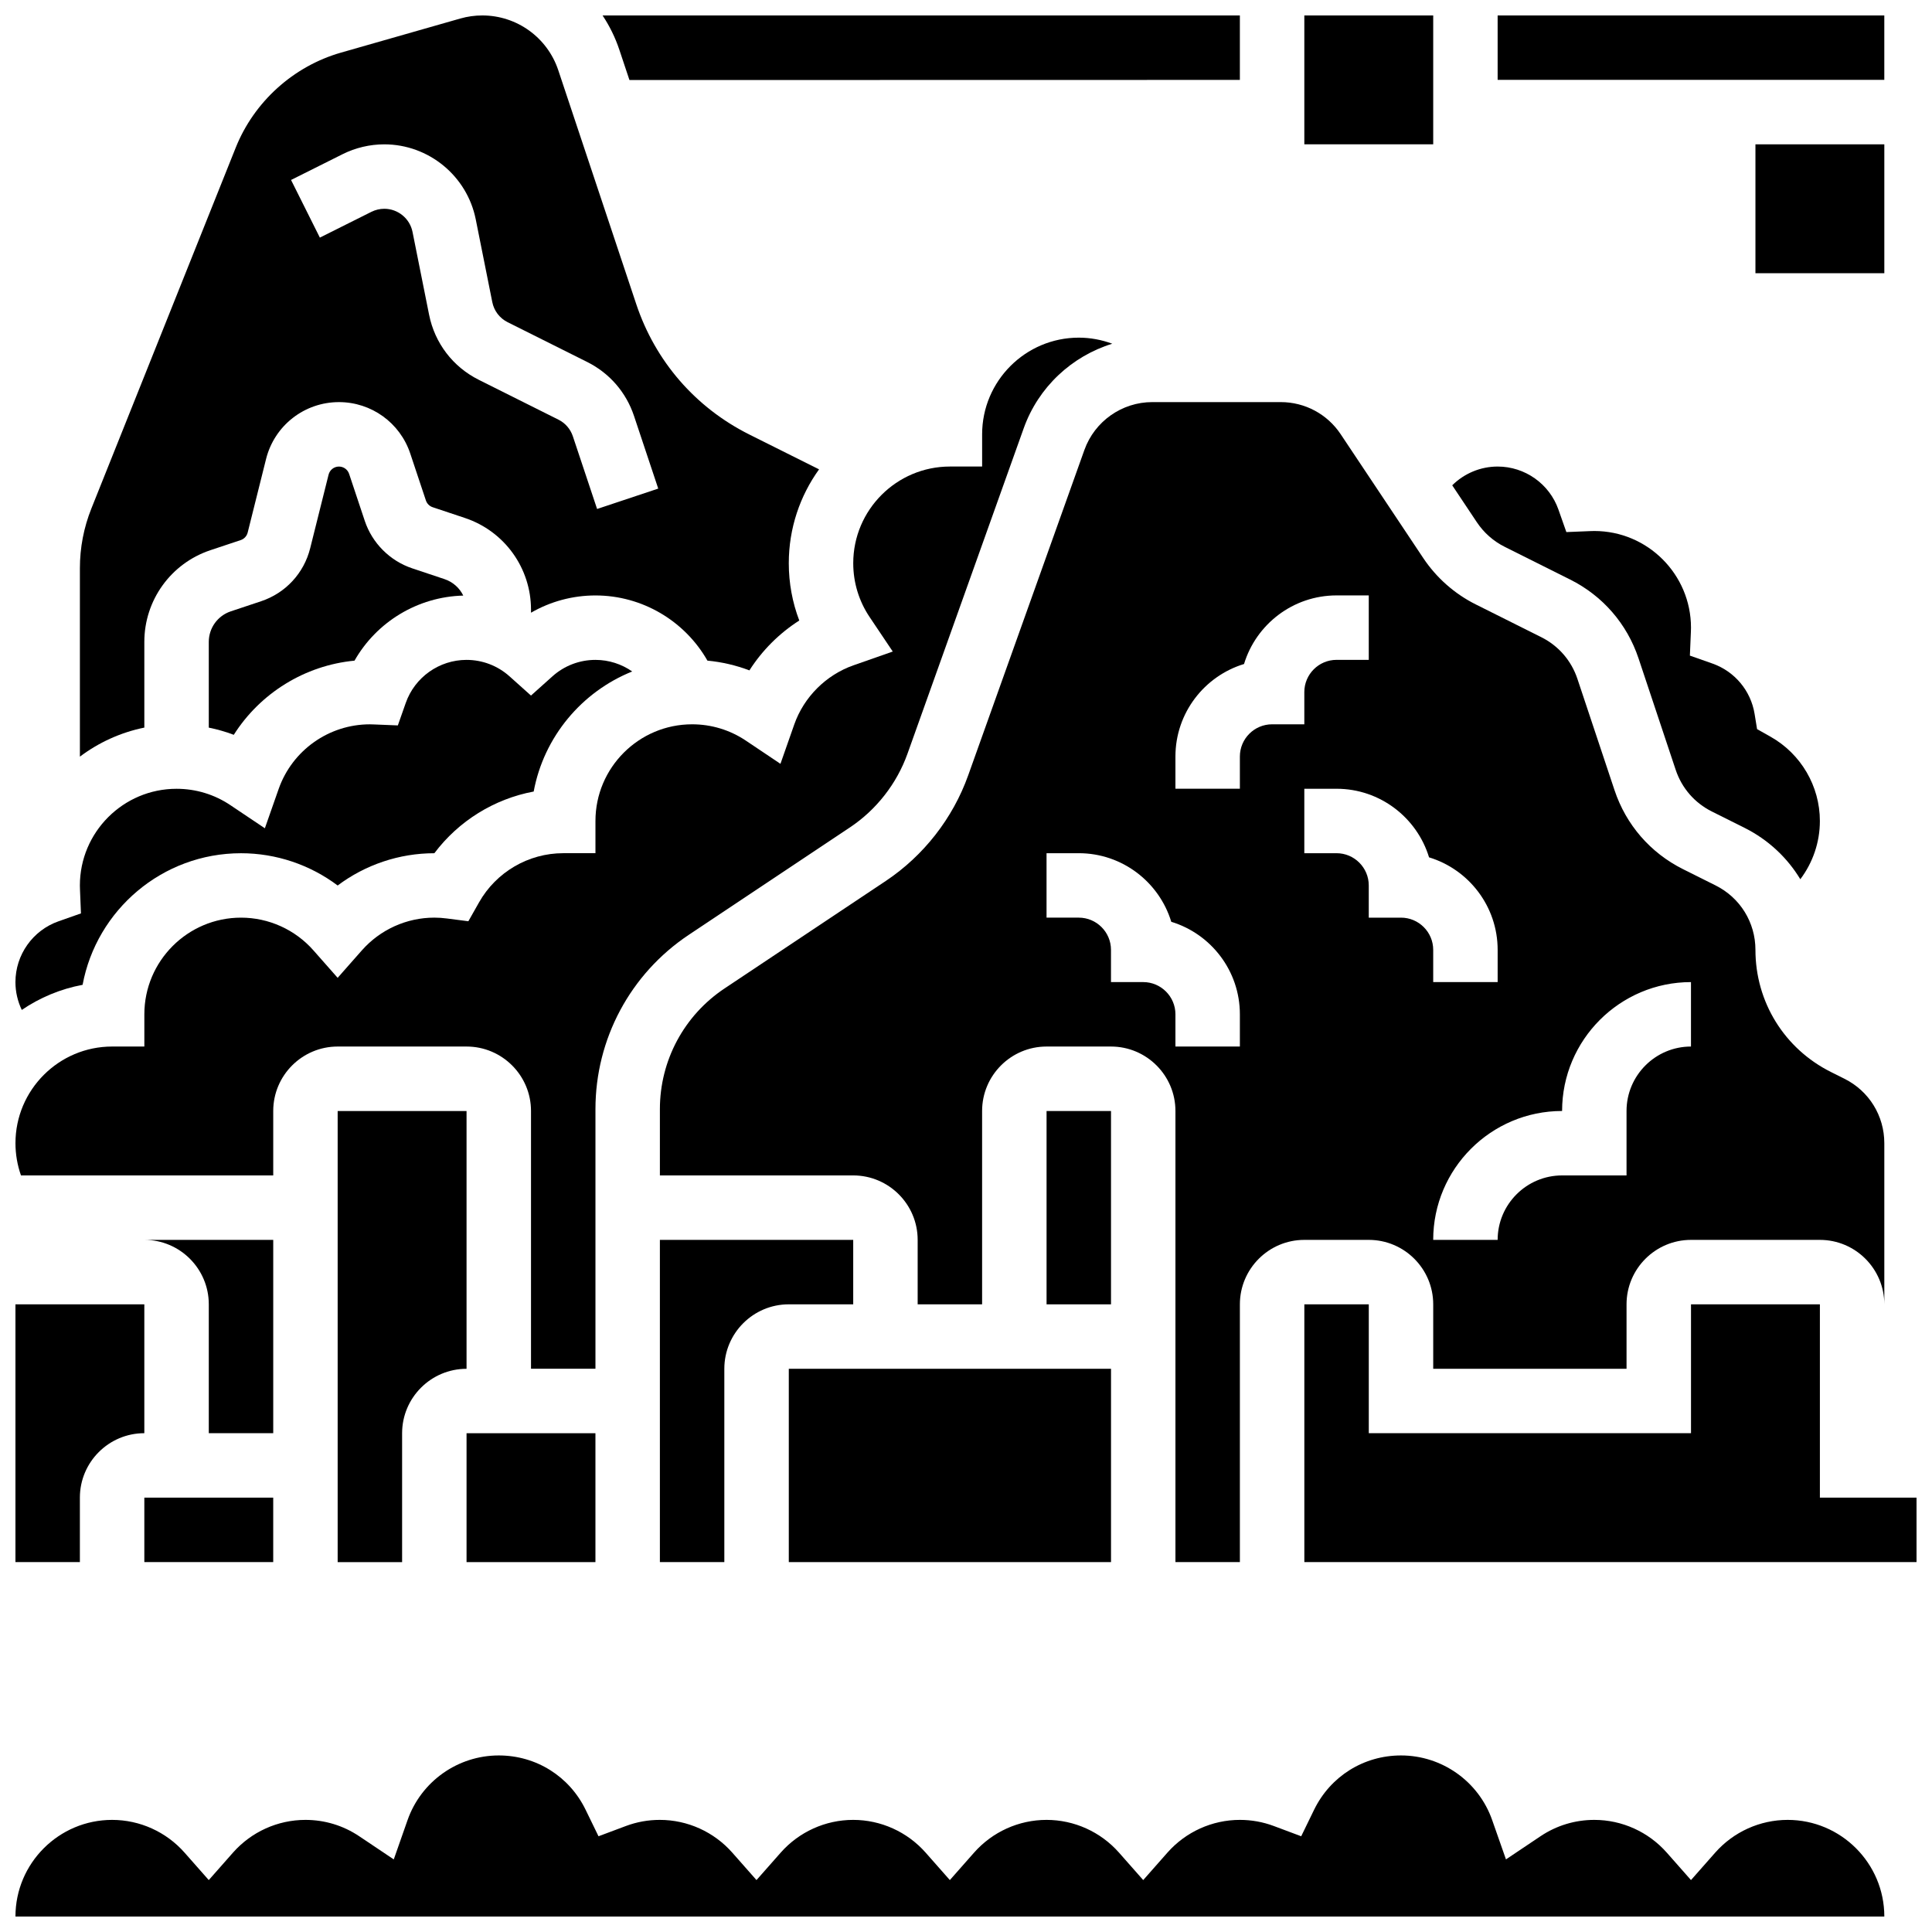 <?xml version="1.0" encoding="UTF-8"?>
<!-- Uploaded to: ICON Repo, www.iconrepo.com, Generator: ICON Repo Mixer Tools -->
<svg width="800px" height="800px" version="1.1" viewBox="144 144 512 512" xmlns="http://www.w3.org/2000/svg">
 <defs>
  <clipPath id="i">
   <path d="m148.09 609h495.91v42.902h-495.91z"/>
  </clipPath>
  <clipPath id="h">
   <path d="m303 148.09h170v17.906h-170z"/>
  </clipPath>
  <clipPath id="g">
   <path d="m165 148.09h197v196.91h-197z"/>
  </clipPath>
  <clipPath id="f">
   <path d="m489 148.09h35v34.906h-35z"/>
  </clipPath>
  <clipPath id="e">
   <path d="m540 148.09h104v17.906h-104z"/>
  </clipPath>
  <clipPath id="d">
   <path d="m489 489h162.9v69h-162.9z"/>
  </clipPath>
  <clipPath id="c">
   <path d="m148.09 489h34.906v69h-34.906z"/>
  </clipPath>
  <clipPath id="b">
   <path d="m148.09 318h163.91v94h-163.91z"/>
  </clipPath>
  <clipPath id="a">
   <path d="m148.09 233h290.91v274h-290.91z"/>
  </clipPath>
 </defs>
 <g clip-path="url(#i)">
  <path d="m617.75 626.29c-7.34 0-14.344 3.164-19.215 8.688l-6.406 7.262-6.406-7.262c-4.871-5.519-11.871-8.688-19.215-8.688-5.102 0-10.027 1.496-14.246 4.324l-9.164 6.144-3.652-10.41c-3.586-10.25-13.301-17.137-24.164-17.137-9.891 0-18.723 5.531-23.051 14.434l-3.398 6.984-7.273-2.723c-2.871-1.07-5.891-1.617-8.973-1.617-7.34 0-14.344 3.164-19.215 8.688l-6.406 7.262-6.406-7.262c-4.871-5.519-11.871-8.688-19.215-8.688-7.34 0-14.344 3.164-19.215 8.688l-6.406 7.262-6.406-7.262c-4.871-5.519-11.871-8.688-19.215-8.688-7.34 0-14.344 3.164-19.215 8.688l-6.406 7.262-6.406-7.262c-4.871-5.519-11.871-8.688-19.215-8.688-3.082 0-6.102 0.543-8.973 1.617l-7.273 2.723-3.398-6.984c-4.309-8.902-13.141-14.434-23.031-14.434-10.863 0-20.578 6.887-24.176 17.141l-3.652 10.41-9.164-6.144c-4.215-2.832-9.141-4.328-14.242-4.328-7.34 0-14.344 3.164-19.215 8.688l-6.406 7.262-6.406-7.262c-4.863-5.519-11.867-8.688-19.207-8.688-14.125 0-25.617 11.492-25.617 25.617h495.27c0-14.125-11.492-25.617-25.617-25.617z"/>
 </g>
 <path d="m353.04 506.74h85.391v51.234h-85.391z"/>
 <path d="m421.35 438.43h17.078v51.234h-17.078z"/>
 <path d="m431.38 263.23-30.812 86.277c-4.055 11.348-11.809 21.277-21.832 27.961l-42.746 28.496c-10.715 7.144-17.113 19.098-17.113 31.973v17.562h51.234c9.418 0 17.078 7.66 17.078 17.078v17.078h17.078v-51.234c0-9.418 7.66-17.078 17.078-17.078h17.078c9.418 0 17.078 7.66 17.078 17.078v119.55h17.078v-68.312c0-9.418 7.66-17.078 17.078-17.078h17.078c9.418 0 17.078 7.66 17.078 17.078v17.078h51.234v-17.078c0-9.418 7.66-17.078 17.078-17.078h34.156c9.418 0 17.078 7.66 17.078 17.078v-42.695c0-7.277-4.043-13.824-10.555-17.078l-3.606-1.805c-12.328-6.164-19.992-18.562-19.992-32.352 0-7.277-4.043-13.824-10.555-17.078l-8.645-4.32c-8.645-4.32-15.086-11.75-18.141-20.914l-9.84-29.52c-1.613-4.836-5.012-8.758-9.578-11.039l-17.355-8.68c-5.621-2.809-10.434-7.059-13.922-12.289l-21.883-32.824c-3.543-5.324-9.48-8.504-15.879-8.504h-34.051c-8.047 0-15.273 5.094-17.98 12.672zm126.59 175.19c0-18.836 15.324-34.156 34.156-34.156v17.078c-9.418 0-17.078 7.66-17.078 17.078v17.078h-17.078c-9.418 0-17.078 7.66-17.078 17.078h-17.078c0-18.836 15.32-34.156 34.156-34.156zm-35.258-67.215c10.512 3.195 18.18 12.977 18.18 24.52v8.539h-17.078v-8.539c0-4.707-3.832-8.539-8.539-8.539h-8.539v-8.539c0-4.707-3.832-8.539-8.539-8.539h-8.539v-17.078h8.539c11.539 0 21.32 7.668 24.516 18.176zm-67.211-26.719c0-11.539 7.668-21.32 18.18-24.516 3.191-10.508 12.973-18.18 24.516-18.18h8.539v17.078h-8.539c-4.707 0-8.539 3.832-8.539 8.539v8.539h-8.539c-4.707 0-8.539 3.832-8.539 8.539v8.539h-17.078zm17.078 68.316v8.539h-17.078v-8.539c0-4.707-3.832-8.539-8.539-8.539h-8.539v-8.539c0-4.707-3.832-8.539-8.539-8.539h-8.539v-17.078h8.539c11.539 0 21.32 7.672 24.516 18.18 10.508 3.191 18.18 12.973 18.18 24.516z"/>
 <g clip-path="url(#h)">
  <path d="m310.81 165.21 161.77-0.031v-17.082h-168.89c1.848 2.781 3.356 5.828 4.449 9.109z"/>
 </g>
 <g clip-path="url(#g)">
  <path d="m182.25 314.11c0-11.043 7.039-20.809 17.516-24.305l8.016-2.672c0.926-0.309 1.617-1.059 1.855-2l4.871-19.484c2.219-8.883 10.164-15.086 19.32-15.086 8.586 0 16.176 5.473 18.891 13.617l4.148 12.445c0.281 0.84 0.949 1.512 1.793 1.793l8.547 2.852c10.477 3.492 17.516 13.258 17.516 24.301v0.805c5.156-2.981 11.031-4.574 17.078-4.574 12.406 0 23.68 6.75 29.676 17.273 3.824 0.363 7.562 1.23 11.125 2.586 3.379-5.301 7.914-9.832 13.215-13.215-1.836-4.816-2.781-9.949-2.781-15.188 0-9.273 2.977-17.863 8.02-24.871l-18.473-9.234c-14.281-7.141-24.926-19.414-29.973-34.562l-20.664-61.988c-2.898-8.676-10.988-14.508-20.137-14.508-1.973 0-3.934 0.273-5.832 0.816l-31.602 9.031c-12.609 3.602-23.043 13.02-27.91 25.195l-38.238 95.594c-2.027 5.066-3.055 10.398-3.055 15.855v49.934c4.965-3.738 10.773-6.414 17.078-7.699zm52.539-129.25c3.414-1.707 7.238-2.609 11.051-2.609 11.738 0 21.93 8.355 24.234 19.867l4.387 21.938c0.465 2.328 1.949 4.269 4.07 5.332l21.09 10.543c5.902 2.953 10.305 8.027 12.395 14.289l6.422 19.262-16.203 5.402-6.422-19.262c-0.645-1.934-2.004-3.504-3.828-4.414l-21.09-10.547c-6.871-3.434-11.676-9.727-13.184-17.258l-4.387-21.938c-0.707-3.555-3.856-6.137-7.481-6.137-1.18 0-2.359 0.281-3.418 0.809l-13.66 6.832-7.637-15.277z"/>
 </g>
 <path d="m609.21 182.25h34.156v34.156h-34.156z"/>
 <g clip-path="url(#f)">
  <path d="m489.66 148.09h34.156v34.156h-34.156z"/>
 </g>
 <g clip-path="url(#e)">
  <path d="m540.89 148.09h102.47v17.078h-102.47z"/>
 </g>
 <path d="m542.74 288.9 17.355 8.68c8.645 4.32 15.086 11.75 18.141 20.914l9.84 29.52c1.613 4.836 5.012 8.758 9.578 11.039l8.645 4.32c6.281 3.141 11.34 7.902 14.805 13.633 3.301-4.379 5.184-9.777 5.184-15.434 0-9.23-5.008-17.789-13.07-22.332l-3.574-2.016-0.66-4.051c-1.004-6.148-5.289-11.258-11.18-13.332l-5.965-2.098 0.266-6.316c0.016-0.363 0.027-0.727 0.027-1.09 0-14.125-11.492-25.617-25.617-25.617-0.371 0-0.734 0.016-1.102 0.027l-6.309 0.258-2.098-5.957c-2.398-6.824-8.875-11.41-16.109-11.41-4.574 0-8.879 1.836-12.039 4.973l6.535 9.801c1.84 2.762 4.379 5.004 7.348 6.488z"/>
 <path d="m370.11 489.66v-17.078h-51.234v85.391h17.078v-51.234c0-9.418 7.66-17.078 17.078-17.078z"/>
 <path d="m267.64 438.43h-34.156v119.55h17.078v-34.156c0-9.418 7.66-17.078 17.078-17.078z"/>
 <path d="m182.25 540.89h34.156v17.078h-34.156z"/>
 <path d="m216.41 472.58h-34.156c9.418 0 17.078 7.66 17.078 17.078v34.156h17.078z"/>
 <g clip-path="url(#d)">
  <path d="m626.29 540.89v-51.234h-34.156v34.156h-85.391v-34.156h-17.078v68.312h162.24v-17.078z"/>
 </g>
 <g clip-path="url(#c)">
  <path d="m165.17 540.89c0-9.418 7.66-17.078 17.078-17.078v-34.156h-34.156v68.312h17.078z"/>
 </g>
 <path d="m267.64 523.82h34.156v34.156h-34.156z"/>
 <g clip-path="url(#b)">
  <path d="m165.89 404.99c3.684-19.82 21.105-34.875 41.977-34.875 9.305 0 18.285 3.047 25.617 8.551 7.336-5.5 16.312-8.551 25.617-8.551h0.008c6.434-8.559 15.863-14.391 26.324-16.352 2.691-14.5 12.742-26.445 26.113-31.816-2.797-1.949-6.18-3.07-9.75-3.07-4.207 0-8.25 1.543-11.383 4.352l-5.695 5.102-5.695-5.102c-3.133-2.805-7.176-4.352-11.383-4.352-7.234 0-13.711 4.586-16.109 11.41l-2.098 5.957-6.309-0.258c-0.367-0.016-0.73-0.031-1.102-0.031-10.863 0-20.578 6.887-24.176 17.137l-3.652 10.41-9.164-6.144c-4.215-2.828-9.141-4.32-14.242-4.32-14.125 0-25.617 11.492-25.617 25.617 0 0.371 0.016 0.734 0.027 1.098l0.258 6.309-5.957 2.098c-6.82 2.402-11.406 8.879-11.406 16.113 0 2.586 0.594 5.094 1.68 7.371 4.777-3.25 10.234-5.559 16.117-6.652z"/>
 </g>
 <path d="m253.26 294.62c-5.914-1.969-10.621-6.676-12.594-12.594l-4.148-12.445c-0.387-1.16-1.469-1.938-2.691-1.938-1.305 0-2.434 0.883-2.75 2.148l-4.871 19.484c-1.66 6.641-6.527 11.898-13.02 14.062l-8.016 2.672c-3.492 1.164-5.84 4.422-5.84 8.102v22.715c2.258 0.457 4.473 1.09 6.625 1.906 7-11.035 18.797-18.391 31.996-19.656 5.852-10.281 16.758-16.934 28.82-17.242-0.984-2.016-2.738-3.617-4.969-4.359z"/>
 <g clip-path="url(#a)">
  <path d="m216.41 455.5v-17.078c0-9.418 7.66-17.078 17.078-17.078h34.156c9.418 0 17.078 7.66 17.078 17.078v68.312h17.078v-68.797c0-18.598 9.238-35.863 24.715-46.184l42.746-28.496c6.988-4.66 12.395-11.586 15.223-19.496l30.812-86.273c3.898-10.918 12.75-19.094 23.465-22.398-2.805-1.039-5.801-1.609-8.871-1.609-14.125 0-25.617 11.492-25.617 25.617v8.539h-8.539c-14.125 0-25.617 11.492-25.617 25.617 0 5.102 1.496 10.027 4.324 14.246l6.148 9.164-10.414 3.652c-7.273 2.551-13.145 8.418-15.695 15.695l-3.652 10.41-9.164-6.144c-4.219-2.832-9.145-4.328-14.246-4.328-14.125 0-25.617 11.492-25.617 25.617v8.539h-8.539c-9.215 0-17.766 4.996-22.312 13.035l-2.828 5-5.699-0.734c-1.16-0.152-2.246-0.223-3.32-0.223-7.34 0-14.344 3.164-19.215 8.688l-6.406 7.262-6.406-7.262c-4.859-5.519-11.863-8.684-19.203-8.684-14.125 0-25.617 11.492-25.617 25.617v8.539h-8.539c-14.125 0-25.617 11.492-25.617 25.617 0 2.922 0.5 5.812 1.461 8.539z"/>
 </g>
</svg>